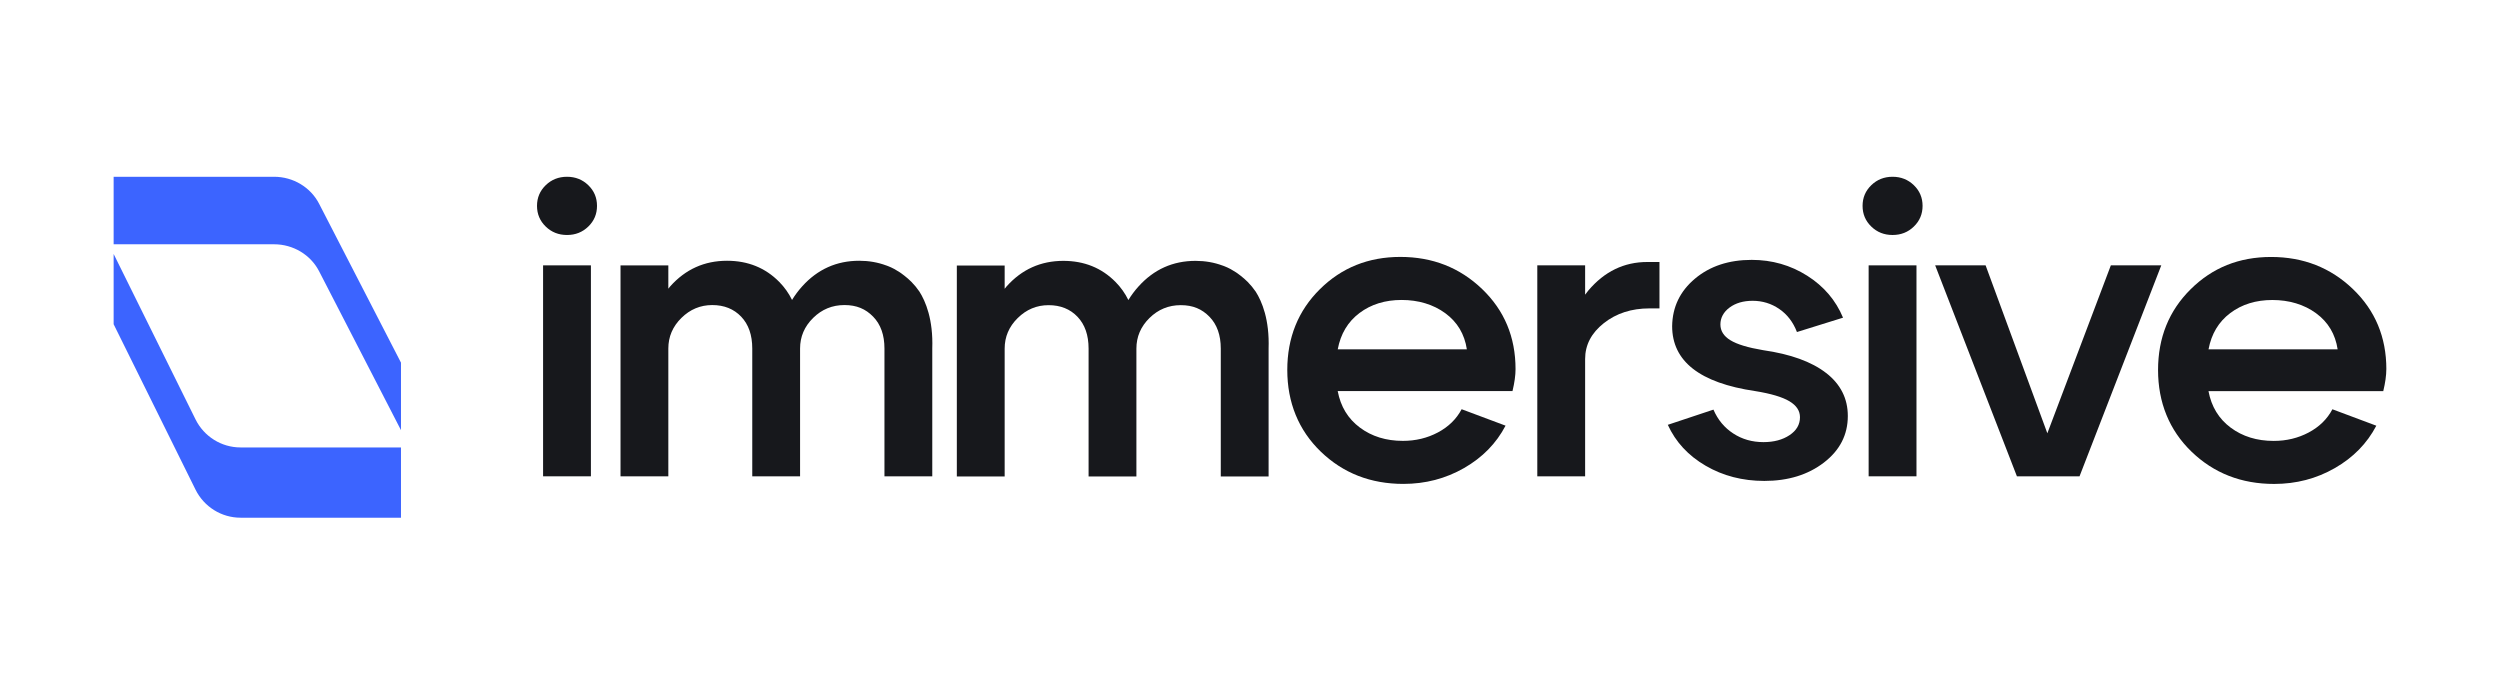 <svg width="198" height="55" viewBox="0 0 198 55" fill="none" xmlns="http://www.w3.org/2000/svg">
<path d="M44.907 14C44.241 14 43.679 14.224 43.22 14.669C42.761 15.115 42.531 15.66 42.531 16.305C42.531 16.951 42.761 17.497 43.22 17.942C43.679 18.389 44.241 18.611 44.907 18.611C45.573 18.611 46.136 18.389 46.594 17.942C47.053 17.497 47.283 16.952 47.283 16.305C47.283 15.659 47.054 15.114 46.594 14.669C46.134 14.224 45.572 14 44.907 14Z" fill="#17181C"/>
<path d="M46.8 21.016H43.012V37.724H46.8V21.016Z" fill="#17181C"/>
<path d="M110.907 20.348C108.381 20.348 106.258 21.2 104.536 22.904C102.815 24.608 101.953 26.741 101.953 29.302C101.953 31.864 102.838 34.065 104.605 35.769C106.373 37.473 108.554 38.325 111.148 38.325C112.892 38.325 114.495 37.906 115.952 37.071C117.409 36.236 118.506 35.117 119.24 33.712L115.762 32.41C115.348 33.19 114.722 33.802 113.884 34.248C113.046 34.694 112.123 34.917 111.112 34.917C109.78 34.917 108.644 34.566 107.702 33.863C106.761 33.162 106.175 32.199 105.946 30.973H119.79C119.95 30.304 120.031 29.725 120.031 29.235C120.031 26.696 119.147 24.58 117.379 22.887C115.612 21.194 113.454 20.348 110.906 20.348M105.949 27.666C106.178 26.441 106.752 25.483 107.67 24.792C108.588 24.102 109.701 23.757 111.011 23.757C112.32 23.757 113.52 24.108 114.471 24.809C115.424 25.51 115.992 26.463 116.175 27.666H105.948H105.949Z" fill="#17181C"/>
<path d="M125.8 23.005C125.708 23.114 125.627 23.227 125.542 23.338V21.016H121.754V37.724H125.542V28.435C125.542 27.321 126.036 26.374 127.022 25.595C128.009 24.815 129.215 24.425 130.639 24.425H131.43V20.75H130.466C128.629 20.75 127.074 21.501 125.8 23.005Z" fill="#17181C"/>
<path d="M144.623 29.537C143.475 28.646 141.811 28.045 139.631 27.732C138.436 27.532 137.576 27.271 137.049 26.947C136.519 26.624 136.256 26.207 136.256 25.694C136.256 25.181 136.498 24.715 136.98 24.358C137.462 24.002 138.07 23.823 138.806 23.823C139.586 23.823 140.292 24.04 140.924 24.475C141.555 24.909 142.019 25.517 142.318 26.297L145.968 25.161C145.394 23.78 144.447 22.671 143.127 21.835C141.806 21 140.342 20.582 138.736 20.582C136.922 20.582 135.425 21.078 134.243 22.069C133.06 23.061 132.457 24.313 132.434 25.828C132.434 28.613 134.626 30.329 139.012 30.974C140.252 31.174 141.152 31.441 141.715 31.775C142.278 32.11 142.558 32.532 142.558 33.044C142.558 33.624 142.283 34.098 141.732 34.464C141.181 34.832 140.492 35.016 139.666 35.016C138.771 35.016 137.972 34.788 137.273 34.33C136.572 33.874 136.05 33.245 135.705 32.442L132.09 33.645C132.709 35.004 133.709 36.084 135.086 36.886C136.463 37.688 138.012 38.089 139.736 38.089C141.617 38.089 143.191 37.605 144.453 36.636C145.715 35.666 146.347 34.437 146.347 32.944C146.347 31.563 145.773 30.427 144.626 29.536" fill="#17181C"/>
<path d="M149.891 14C149.225 14 148.663 14.224 148.205 14.669C147.745 15.115 147.516 15.66 147.516 16.305C147.516 16.951 147.745 17.497 148.205 17.942C148.663 18.389 149.225 18.611 149.891 18.611C150.557 18.611 151.12 18.389 151.578 17.942C152.037 17.497 152.268 16.952 152.268 16.305C152.268 15.659 152.038 15.114 151.578 14.669C151.118 14.224 150.556 14 149.891 14Z" fill="#17181C"/>
<path d="M151.785 21.016H147.996V37.724H151.785V21.016Z" fill="#17181C"/>
<path d="M167.179 21.016L162.15 34.316L157.26 21.016H153.266L159.74 37.724H164.699L171.173 21.016H167.179Z" fill="#17181C"/>
<path d="M188.999 29.239C188.999 26.7 188.115 24.584 186.348 22.891C184.58 21.198 182.422 20.352 179.872 20.352C177.324 20.352 175.223 21.204 173.501 22.907C171.78 24.611 170.918 26.745 170.918 29.306C170.918 31.868 171.802 34.069 173.57 35.773C175.337 37.477 177.519 38.328 180.113 38.328C181.857 38.328 183.459 37.91 184.916 37.075C186.374 36.24 187.47 35.121 188.205 33.716L184.727 32.414C184.315 33.194 183.688 33.806 182.85 34.252C182.011 34.698 181.088 34.92 180.078 34.92C178.746 34.92 177.609 34.569 176.668 33.867C175.727 33.166 175.141 32.202 174.912 30.977H188.755C188.916 30.308 188.997 29.729 188.997 29.239M174.915 27.668C175.144 26.444 175.718 25.486 176.636 24.795C177.554 24.105 178.667 23.76 179.976 23.76C181.286 23.76 182.485 24.111 183.437 24.812C184.39 25.513 184.958 26.465 185.141 27.668H174.913H174.915Z" fill="#17181C"/>
<path d="M72.811 23.085C72.626 22.815 72.417 22.559 72.182 22.322C72.003 22.14 71.814 21.981 71.621 21.829C71.533 21.758 71.445 21.693 71.36 21.633C71.323 21.607 71.286 21.583 71.249 21.558C71.104 21.462 70.964 21.378 70.831 21.306C70.829 21.306 70.825 21.303 70.825 21.303C70.657 21.214 70.503 21.143 70.363 21.088C70.323 21.072 70.282 21.057 70.24 21.041C70.22 21.035 70.2 21.026 70.181 21.02H70.177C69.527 20.779 68.819 20.652 68.049 20.652C66.259 20.652 64.755 21.327 63.538 22.674C63.229 23.016 62.961 23.376 62.73 23.756C62.471 23.226 62.132 22.748 61.713 22.323C60.611 21.209 59.233 20.652 57.581 20.652C55.79 20.652 54.292 21.327 53.087 22.674C53.031 22.735 52.984 22.801 52.932 22.864V21.02H49.145V37.728H52.932V27.604C52.932 26.668 53.277 25.86 53.966 25.181C54.655 24.502 55.47 24.161 56.411 24.161C57.352 24.161 58.115 24.467 58.701 25.08C59.286 25.693 59.579 26.534 59.579 27.602V37.727H63.366V27.602C63.366 26.667 63.711 25.859 64.4 25.18C65.089 24.501 65.915 24.16 66.88 24.16C67.844 24.16 68.555 24.466 69.153 25.079C69.75 25.692 70.049 26.532 70.049 27.601V37.726H73.836V27.601C73.914 25.304 73.311 23.869 72.812 23.085" fill="#17181C"/>
<path d="M99.448 23.093C99.263 22.823 99.053 22.567 98.818 22.329C98.64 22.148 98.451 21.988 98.257 21.836C98.17 21.766 98.082 21.701 97.997 21.641C97.96 21.615 97.923 21.59 97.886 21.566C97.741 21.47 97.6 21.386 97.468 21.314C97.466 21.314 97.462 21.311 97.462 21.311C97.294 21.221 97.14 21.151 97 21.096C96.96 21.079 96.918 21.065 96.877 21.049C96.857 21.043 96.837 21.034 96.818 21.028H96.813C96.163 20.787 95.456 20.66 94.686 20.66C92.895 20.66 91.392 21.334 90.175 22.682C89.866 23.024 89.598 23.384 89.367 23.764C89.108 23.234 88.769 22.756 88.35 22.331C87.248 21.217 85.87 20.66 84.217 20.66C82.427 20.66 80.929 21.334 79.723 22.682C79.668 22.743 79.621 22.809 79.569 22.872V21.028H75.781V37.736H79.569V27.611C79.569 26.675 79.913 25.868 80.603 25.189C81.292 24.51 82.106 24.169 83.048 24.169C83.989 24.169 84.752 24.475 85.338 25.088C85.923 25.701 86.216 26.541 86.216 27.61V37.735H90.003V27.61C90.003 26.674 90.348 25.867 91.037 25.187C91.726 24.509 92.552 24.168 93.517 24.168C94.481 24.168 95.192 24.474 95.79 25.087C96.387 25.699 96.686 26.54 96.686 27.609V37.734H100.473V27.609C100.55 25.311 99.948 23.877 99.449 23.093" fill="#17181C"/>
<path d="M25.274 21.486L31.758 34.069V28.722L25.274 16.139C24.599 14.829 23.218 14 21.708 14H9V19.347H21.708C23.218 19.347 24.599 20.175 25.274 21.486Z" fill="#3C64FF"/>
<path d="M15.484 33.211L9 20.113V25.678L15.484 38.776C16.159 40.14 17.54 41.002 19.05 41.002H31.758V35.437H19.05C17.54 35.437 16.159 34.575 15.484 33.211Z" fill="#3C64FF"/>
</svg>
